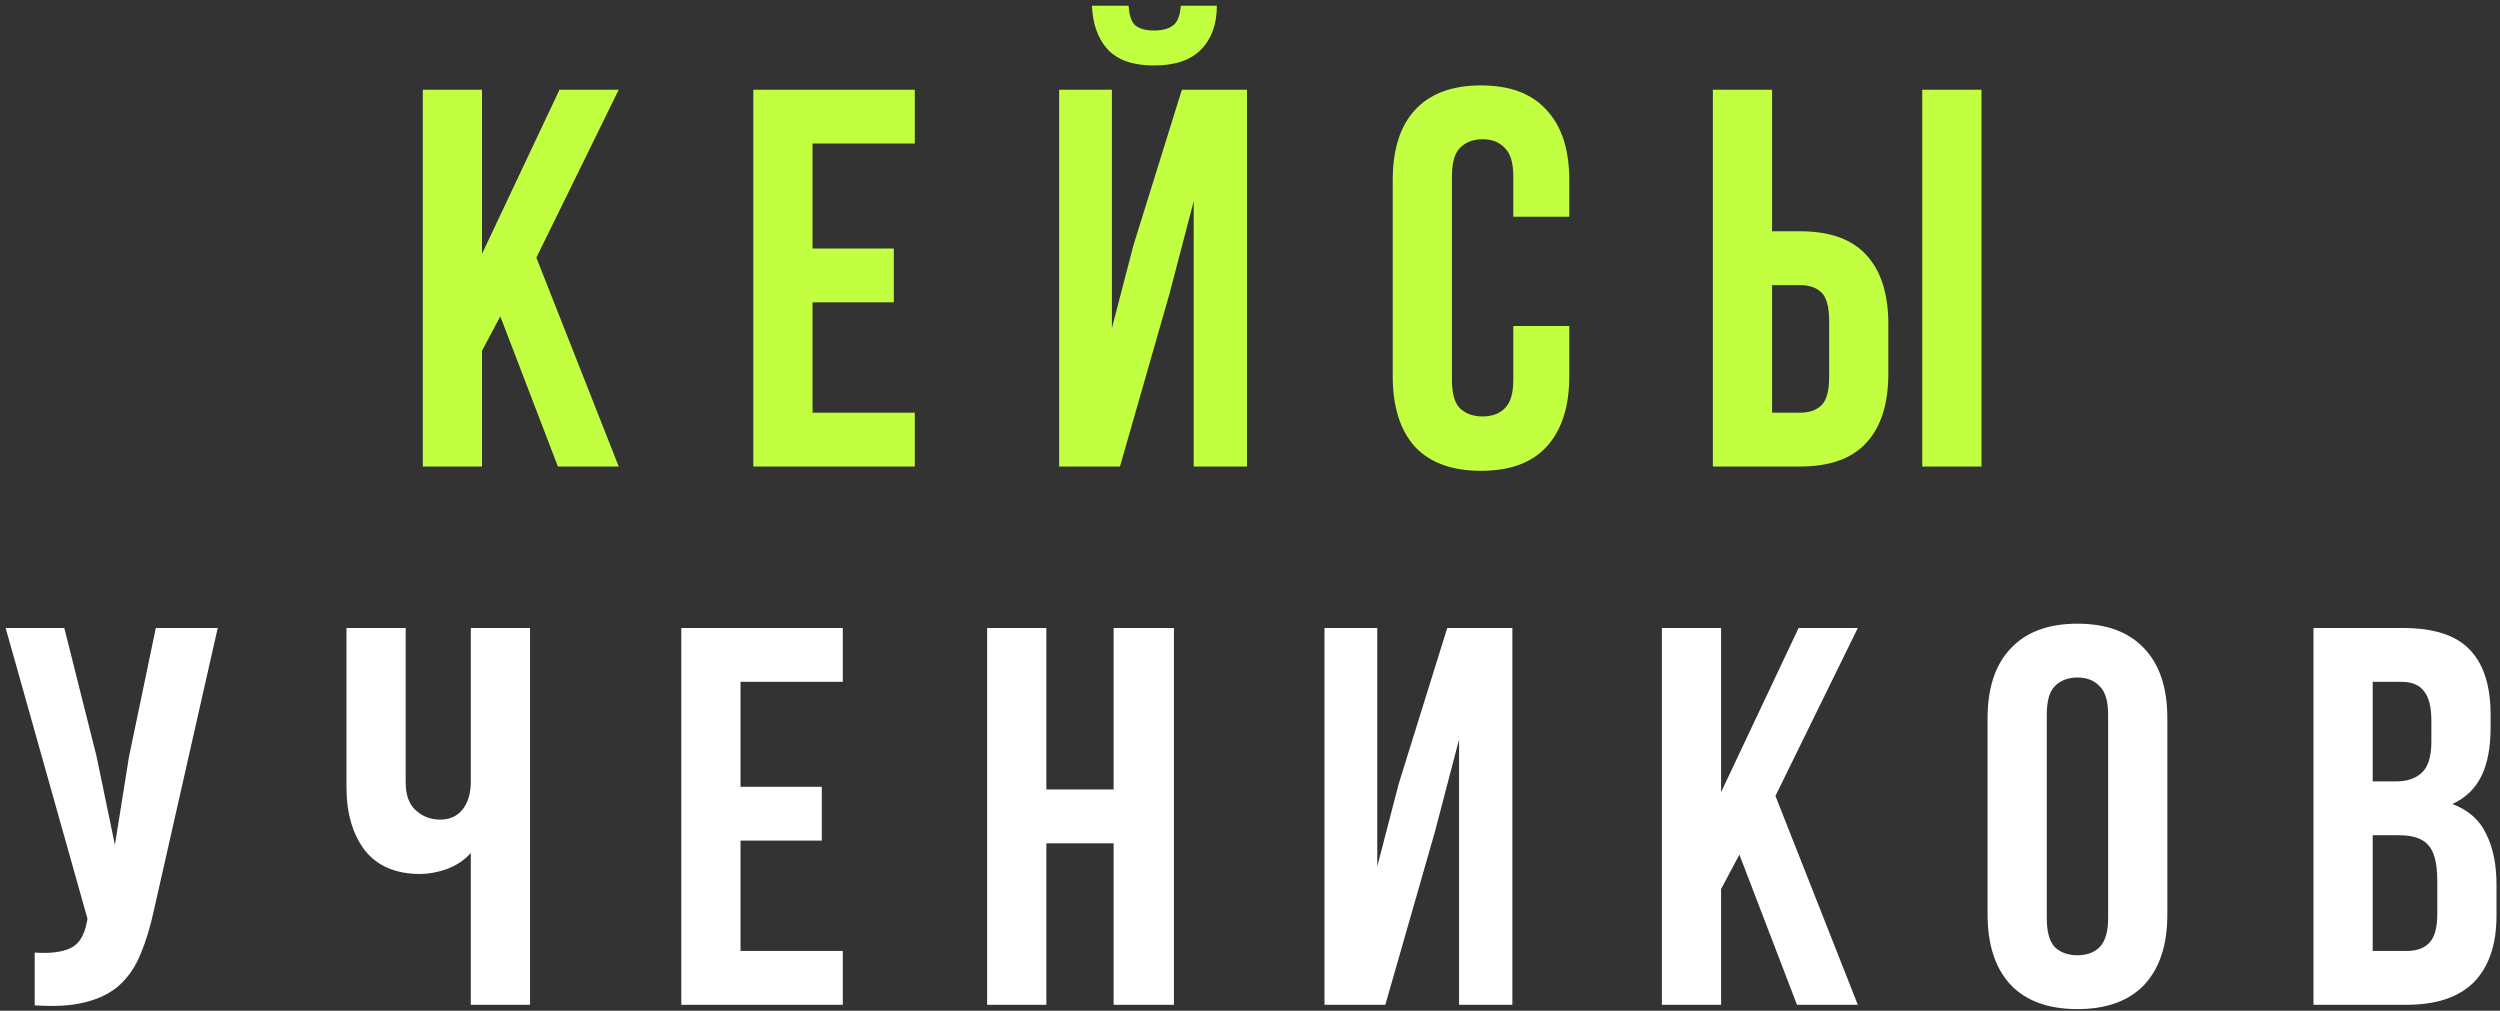 <?xml version="1.0" encoding="UTF-8"?> <svg xmlns="http://www.w3.org/2000/svg" width="418" height="169" viewBox="0 0 418 169" fill="none"><rect x="0" y="0" width="418" height="169" fill="#333333" stroke="none"/> <path d="M83.65 52.89L80.59 58.65V78H70.69V15H80.59V42.45L93.55 15H103.45L89.68 43.08L103.45 78H93.28L83.65 52.89ZM135.855 41.55H149.445V50.55H135.855V69H152.955V78H125.955V15H152.955V24H135.855V41.55ZM187.26 78H177.09V15H185.91V54.87L189.51 41.01L197.61 15H208.5V78H199.59V33.63L195.54 49.11L187.26 78ZM203.46 0.96C203.46 4.02 202.59 6.45 200.85 8.25C199.11 10.05 196.47 10.95 192.93 10.95C189.45 10.95 186.87 10.05 185.19 8.25C183.57 6.45 182.7 4.02 182.58 0.96H188.7C188.82 2.64 189.21 3.75 189.87 4.29C190.59 4.83 191.61 5.1 192.93 5.1C194.31 5.1 195.36 4.83 196.08 4.29C196.86 3.75 197.31 2.64 197.43 0.96H203.46ZM262.384 54.51V62.88C262.384 67.98 261.124 71.91 258.604 74.67C256.144 77.37 252.484 78.72 247.624 78.72C242.764 78.72 239.074 77.37 236.554 74.67C234.094 71.91 232.864 67.98 232.864 62.88V30.12C232.864 25.02 234.094 21.12 236.554 18.42C239.074 15.66 242.764 14.28 247.624 14.28C252.484 14.28 256.144 15.66 258.604 18.42C261.124 21.12 262.384 25.02 262.384 30.12V36.24H253.024V29.49C253.024 27.21 252.544 25.62 251.584 24.72C250.684 23.76 249.454 23.28 247.894 23.28C246.334 23.28 245.074 23.76 244.114 24.72C243.214 25.62 242.764 27.21 242.764 29.49V63.51C242.764 65.79 243.214 67.38 244.114 68.28C245.074 69.18 246.334 69.63 247.894 69.63C249.454 69.63 250.684 69.18 251.584 68.28C252.544 67.38 253.024 65.79 253.024 63.51V54.51H262.384ZM286.391 78V15H296.291V38.67H300.971C305.951 38.67 309.641 39.99 312.041 42.63C314.501 45.27 315.731 49.14 315.731 54.24V62.43C315.731 67.53 314.501 71.4 312.041 74.04C309.641 76.68 305.951 78 300.971 78H286.391ZM300.971 69C302.531 69 303.731 68.58 304.571 67.74C305.411 66.9 305.831 65.34 305.831 63.06V53.61C305.831 51.33 305.411 49.77 304.571 48.93C303.731 48.09 302.531 47.67 300.971 47.67H296.291V69H300.971ZM321.401 78V15H331.301V78H321.401Z" fill="#C2FF40"></path> <path d="M25.783 151.98C25.183 154.8 24.433 157.29 23.533 159.45C22.693 161.55 21.523 163.29 20.023 164.67C18.583 165.99 16.693 166.95 14.353 167.55C12.073 168.15 9.223 168.33 5.803 168.09V159.27C8.323 159.45 10.303 159.21 11.743 158.55C13.183 157.89 14.113 156.42 14.533 154.14L14.623 153.6L0.943 105H10.753L16.153 126.51L19.213 141.27L21.553 126.6L26.053 105H36.403L25.783 151.98ZM88.621 105V168H78.721V142.62C77.641 143.82 76.291 144.72 74.671 145.32C73.111 145.86 71.641 146.13 70.261 146.13C66.181 146.13 63.091 144.81 60.991 142.17C58.951 139.47 57.931 135.96 57.931 131.64V105H67.831V130.83C67.831 132.93 68.401 134.49 69.541 135.51C70.681 136.53 72.031 137.04 73.591 137.04C75.151 137.04 76.381 136.5 77.281 135.42C78.241 134.28 78.721 132.66 78.721 130.56V105H88.621ZM123.814 131.55H137.404V140.55H123.814V159H140.914V168H113.914V105H140.914V114H123.814V131.55ZM174.949 168H165.049V105H174.949V132H186.199V105H196.279V168H186.199V141H174.949V168ZM231.627 168H221.457V105H230.277V144.87L233.877 131.01L241.977 105H252.867V168H243.957V123.63L239.907 139.11L231.627 168ZM290.826 142.89L287.766 148.65V168H277.866V105H287.766V132.45L300.726 105H310.626L296.856 133.08L310.626 168H300.456L290.826 142.89ZM342.221 153.51C342.221 155.79 342.671 157.41 343.571 158.37C344.531 159.27 345.791 159.72 347.351 159.72C348.911 159.72 350.141 159.27 351.041 158.37C352.001 157.41 352.481 155.79 352.481 153.51V119.49C352.481 117.21 352.001 115.62 351.041 114.72C350.141 113.76 348.911 113.28 347.351 113.28C345.791 113.28 344.531 113.76 343.571 114.72C342.671 115.62 342.221 117.21 342.221 119.49V153.51ZM332.321 120.12C332.321 115.02 333.611 111.12 336.191 108.42C338.771 105.66 342.491 104.28 347.351 104.28C352.211 104.28 355.931 105.66 358.511 108.42C361.091 111.12 362.381 115.02 362.381 120.12V152.88C362.381 157.98 361.091 161.91 358.511 164.67C355.931 167.37 352.211 168.72 347.351 168.72C342.491 168.72 338.771 167.37 336.191 164.67C333.611 161.91 332.321 157.98 332.321 152.88V120.12ZM401.755 105C406.915 105 410.635 106.2 412.915 108.6C415.255 111 416.425 114.63 416.425 119.49V121.74C416.425 124.98 415.915 127.65 414.895 129.75C413.875 131.85 412.255 133.41 410.035 134.43C412.735 135.45 414.625 137.13 415.705 139.47C416.845 141.75 417.415 144.57 417.415 147.93V153.06C417.415 157.92 416.155 161.64 413.635 164.22C411.115 166.74 407.365 168 402.385 168H386.815V105H401.755ZM396.715 139.65V159H402.385C404.065 159 405.325 158.55 406.165 157.65C407.065 156.75 407.515 155.13 407.515 152.79V147.3C407.515 144.36 407.005 142.35 405.985 141.27C405.025 140.19 403.405 139.65 401.125 139.65H396.715ZM396.715 114V130.65H400.585C402.445 130.65 403.885 130.17 404.905 129.21C405.985 128.25 406.525 126.51 406.525 123.99V120.48C406.525 118.2 406.105 116.55 405.265 115.53C404.485 114.51 403.225 114 401.485 114H396.715Z" fill="white"></path> </svg> 